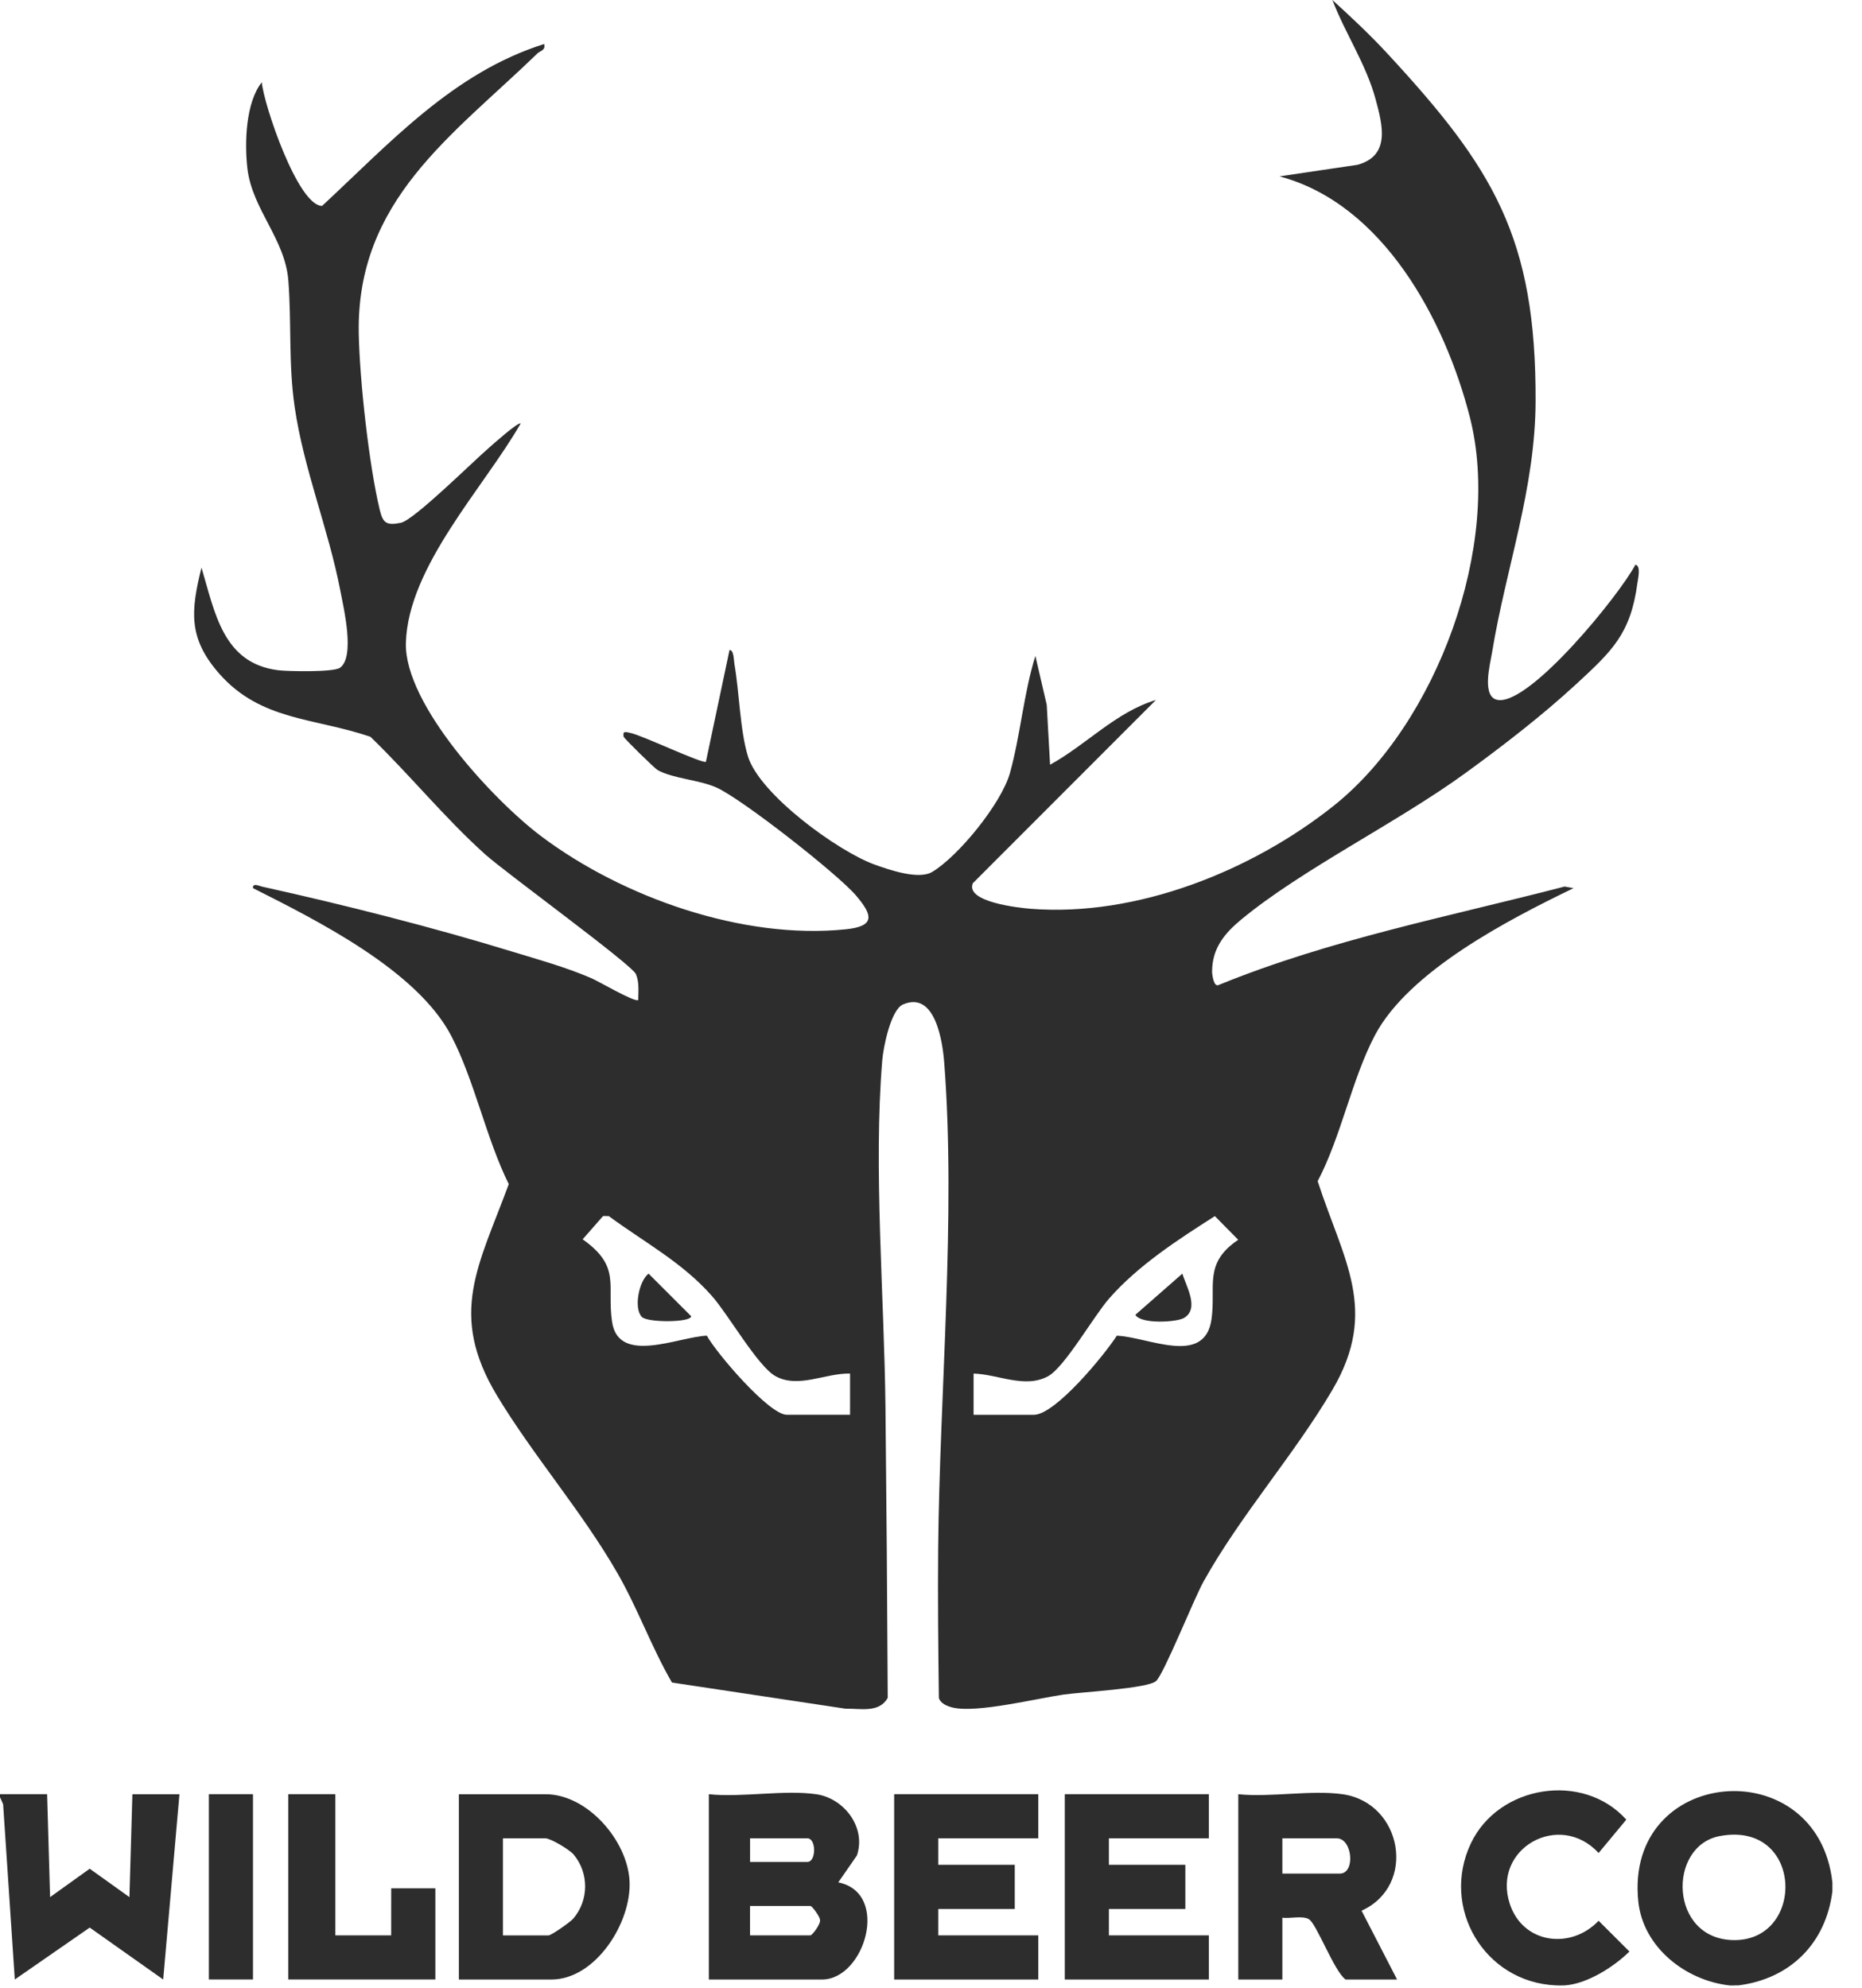 <svg xmlns="http://www.w3.org/2000/svg" width="59" height="63" viewBox="0 0 59 63" fill="none"><path d="M26.562 59.642L27.152 58.79C27.454 57.902 26.748 56.976 25.863 56.849C24.849 56.702 23.513 56.958 22.461 56.849V62.719H26.049C27.401 62.719 28.217 59.975 26.562 59.642ZM23.767 58.246H25.584C25.867 58.246 25.867 58.993 25.584 58.993H23.767V58.246ZM25.677 61.321H23.766V60.389H25.677C25.733 60.389 25.972 60.716 25.982 60.824C26.016 60.955 25.737 61.321 25.677 61.321ZM4.101 60.109L2.843 59.209L1.587 60.109L1.493 56.848H0V56.942L0.099 57.167L0.469 62.719L2.843 61.074L5.171 62.719L5.686 56.849H4.195L4.101 60.109ZM6.618 62.718H8.016V56.848H6.618V62.718ZM12.395 61.321H10.626V56.848H9.135V62.718H13.795V59.831H12.396L12.395 61.321ZM17.289 56.849H14.54V62.719H17.475C18.873 62.719 20.018 60.909 19.948 59.595C19.88 58.311 18.608 56.849 17.289 56.849ZM18.16 60.795C18.061 60.907 17.468 61.322 17.381 61.322H15.937V58.247H17.289C17.444 58.247 18.046 58.603 18.175 58.758C18.668 59.343 18.661 60.219 18.16 60.795ZM37.518 41.758C38.014 41.46 37.586 40.761 37.465 40.354L35.975 41.66C36.156 41.965 37.291 41.893 37.518 41.758ZM51.819 17.894C51.308 18.859 48.528 22.28 47.486 22.181C46.927 22.126 47.215 21.054 47.278 20.671C47.718 17.991 48.647 15.496 48.657 12.721C48.678 7.522 47.317 5.317 43.942 1.676C43.402 1.091 42.807 0.537 42.219 0C42.628 1.067 43.289 2.035 43.589 3.148C43.809 3.963 44.065 4.934 43.015 5.222L40.542 5.588C43.825 6.459 45.785 10.137 46.573 13.212C47.611 17.272 45.525 22.931 42.261 25.529C39.67 27.593 36.023 29.056 32.668 28.795C32.269 28.763 30.582 28.579 30.825 27.985L36.627 22.179C35.361 22.557 34.418 23.601 33.273 24.23L33.167 22.331L32.807 20.782C32.434 21.982 32.335 23.293 32.001 24.494C31.735 25.447 30.378 27.122 29.54 27.625C29.116 27.881 28.2 27.569 27.725 27.398C26.556 26.98 24.072 25.17 23.701 23.969C23.447 23.149 23.428 21.93 23.271 21.042C23.251 20.926 23.256 20.592 23.116 20.594L22.368 24.136C22.264 24.211 20.35 23.297 19.973 23.222C19.831 23.195 19.724 23.142 19.76 23.341C19.789 23.411 20.74 24.345 20.844 24.403C21.338 24.674 22.16 24.706 22.712 24.957C23.525 25.327 26.53 27.681 27.123 28.373C27.663 29.005 27.735 29.35 26.792 29.445C23.542 29.779 19.739 28.438 17.158 26.503C15.663 25.383 12.803 22.324 12.861 20.365C12.934 17.939 15.344 15.437 16.497 13.419C16.427 13.354 15.583 14.109 15.471 14.208C14.982 14.629 13.114 16.482 12.7 16.565C12.252 16.654 12.136 16.58 12.033 16.156C11.692 14.734 11.396 12.048 11.368 10.577C11.284 6.34 14.341 4.298 17.029 1.693C17.123 1.603 17.293 1.599 17.242 1.395C14.356 2.302 12.347 4.538 10.206 6.524C9.439 6.522 8.358 3.314 8.295 2.607C7.787 3.243 7.743 4.528 7.84 5.344C7.995 6.638 9.037 7.575 9.137 8.893C9.241 10.231 9.137 11.506 9.336 12.888C9.624 14.872 10.408 16.761 10.783 18.711C10.885 19.248 11.262 20.813 10.771 21.159C10.572 21.3 9.145 21.275 8.818 21.236C7.056 21.02 6.805 19.383 6.384 17.984C6.04 19.371 5.966 20.225 6.943 21.34C8.266 22.848 9.979 22.739 11.739 23.346C12.985 24.548 14.088 25.915 15.376 27.072C16.032 27.66 20.034 30.57 20.152 30.868C20.261 31.136 20.224 31.403 20.224 31.683C20.132 31.777 18.964 31.088 18.729 30.989C17.918 30.641 17.059 30.404 16.217 30.147C13.693 29.373 10.877 28.661 8.3 28.091C8.205 28.069 7.997 27.965 8.017 28.14C10.05 29.166 13.205 30.739 14.295 32.814C15.031 34.217 15.401 36.066 16.121 37.518C15.172 40.097 14.188 41.629 15.749 44.22C16.898 46.126 18.434 47.881 19.555 49.828C20.213 50.968 20.641 52.19 21.292 53.31L26.798 54.14C27.25 54.126 27.856 54.285 28.129 53.797C28.114 50.727 28.09 47.657 28.057 44.586C28.021 41.122 27.672 37.001 27.956 33.589C27.99 33.183 28.225 31.992 28.614 31.825C29.632 31.385 29.869 32.999 29.92 33.683C30.293 38.52 29.773 44.155 29.727 49.061C29.712 50.639 29.73 52.219 29.749 53.798C29.802 53.979 30.025 54.064 30.19 54.103C30.955 54.284 32.827 53.818 33.705 53.691C34.233 53.614 36.374 53.5 36.632 53.263C36.883 53.035 37.82 50.679 38.137 50.108C39.313 47.998 41.009 46.096 42.221 44.033C43.704 41.507 42.562 39.923 41.752 37.425C42.5 36.002 42.833 34.193 43.567 32.801C44.648 30.756 47.833 29.121 49.86 28.141L49.577 28.09C45.902 29.043 42.14 29.769 38.617 31.208C38.457 31.291 38.407 30.872 38.407 30.79C38.405 30.049 38.799 29.573 39.336 29.13C41.271 27.531 44.279 26.064 46.44 24.49C47.616 23.636 48.888 22.653 49.955 21.666C51.08 20.626 51.67 20.083 51.884 18.472C51.899 18.348 52.007 17.918 51.818 17.892L51.819 17.894ZM26.935 44.826H24.93C24.368 44.826 22.695 42.866 22.397 42.32C21.497 42.356 19.597 43.254 19.394 41.882C19.222 40.72 19.694 40.137 18.462 39.267L19.11 38.529L19.289 38.531C20.421 39.364 21.609 39.99 22.551 41.054C23.078 41.649 24.01 43.29 24.571 43.602C25.292 44.003 26.16 43.501 26.935 43.52V44.826ZM38.494 38.532L39.235 39.282C38.125 40.029 38.533 40.751 38.39 41.789C38.18 43.309 36.377 42.357 35.387 42.321C35.009 42.914 33.442 44.827 32.76 44.827H30.849V43.521C31.626 43.541 32.48 44.007 33.213 43.603C33.738 43.313 34.653 41.706 35.139 41.149C36.056 40.097 37.338 39.269 38.493 38.533L38.494 38.532ZM20.34 41.728C20.524 41.912 21.903 41.905 21.901 41.704L20.551 40.354C20.239 40.593 20.075 41.464 20.34 41.728ZM28.333 62.719H32.899V61.321H29.73V60.484H32.154V59.085H29.73V58.246H32.899V56.848H28.333V62.718V62.719ZM51.912 60.249C52.064 61.7 53.41 62.751 54.799 62.906C54.891 62.916 54.988 62.899 55.079 62.906C56.726 62.701 57.857 61.571 58.062 59.923V59.643C57.597 55.448 51.464 55.955 51.912 60.249ZM54.955 61.471C52.887 61.466 52.823 58.485 54.496 58.174C57.141 57.683 57.223 61.476 54.955 61.471ZM33.739 62.719H38.304V61.321H35.137V60.484H37.559V59.085H35.137V58.246H38.304V56.848H33.739V62.718V62.719ZM42.544 56.849C41.555 56.708 40.26 56.953 39.237 56.849V62.719H40.633V60.762C40.875 60.794 41.269 60.689 41.473 60.808C41.718 60.949 42.278 62.468 42.637 62.719H44.268L43.143 60.539C44.904 59.745 44.438 57.12 42.544 56.849ZM42.452 59.364H40.633V58.246H42.358C42.854 58.246 42.958 59.364 42.452 59.364ZM47.838 60.317C47.27 58.563 49.416 57.365 50.654 58.711L51.532 57.654C50.162 56.128 47.489 56.56 46.611 58.397C45.634 60.444 47.037 62.808 49.302 62.905C49.394 62.908 49.491 62.91 49.582 62.905C50.284 62.862 51.137 62.32 51.631 61.833L50.654 60.858C49.774 61.785 48.251 61.59 47.838 60.317Z" fill="#2D2D2D"/></svg>